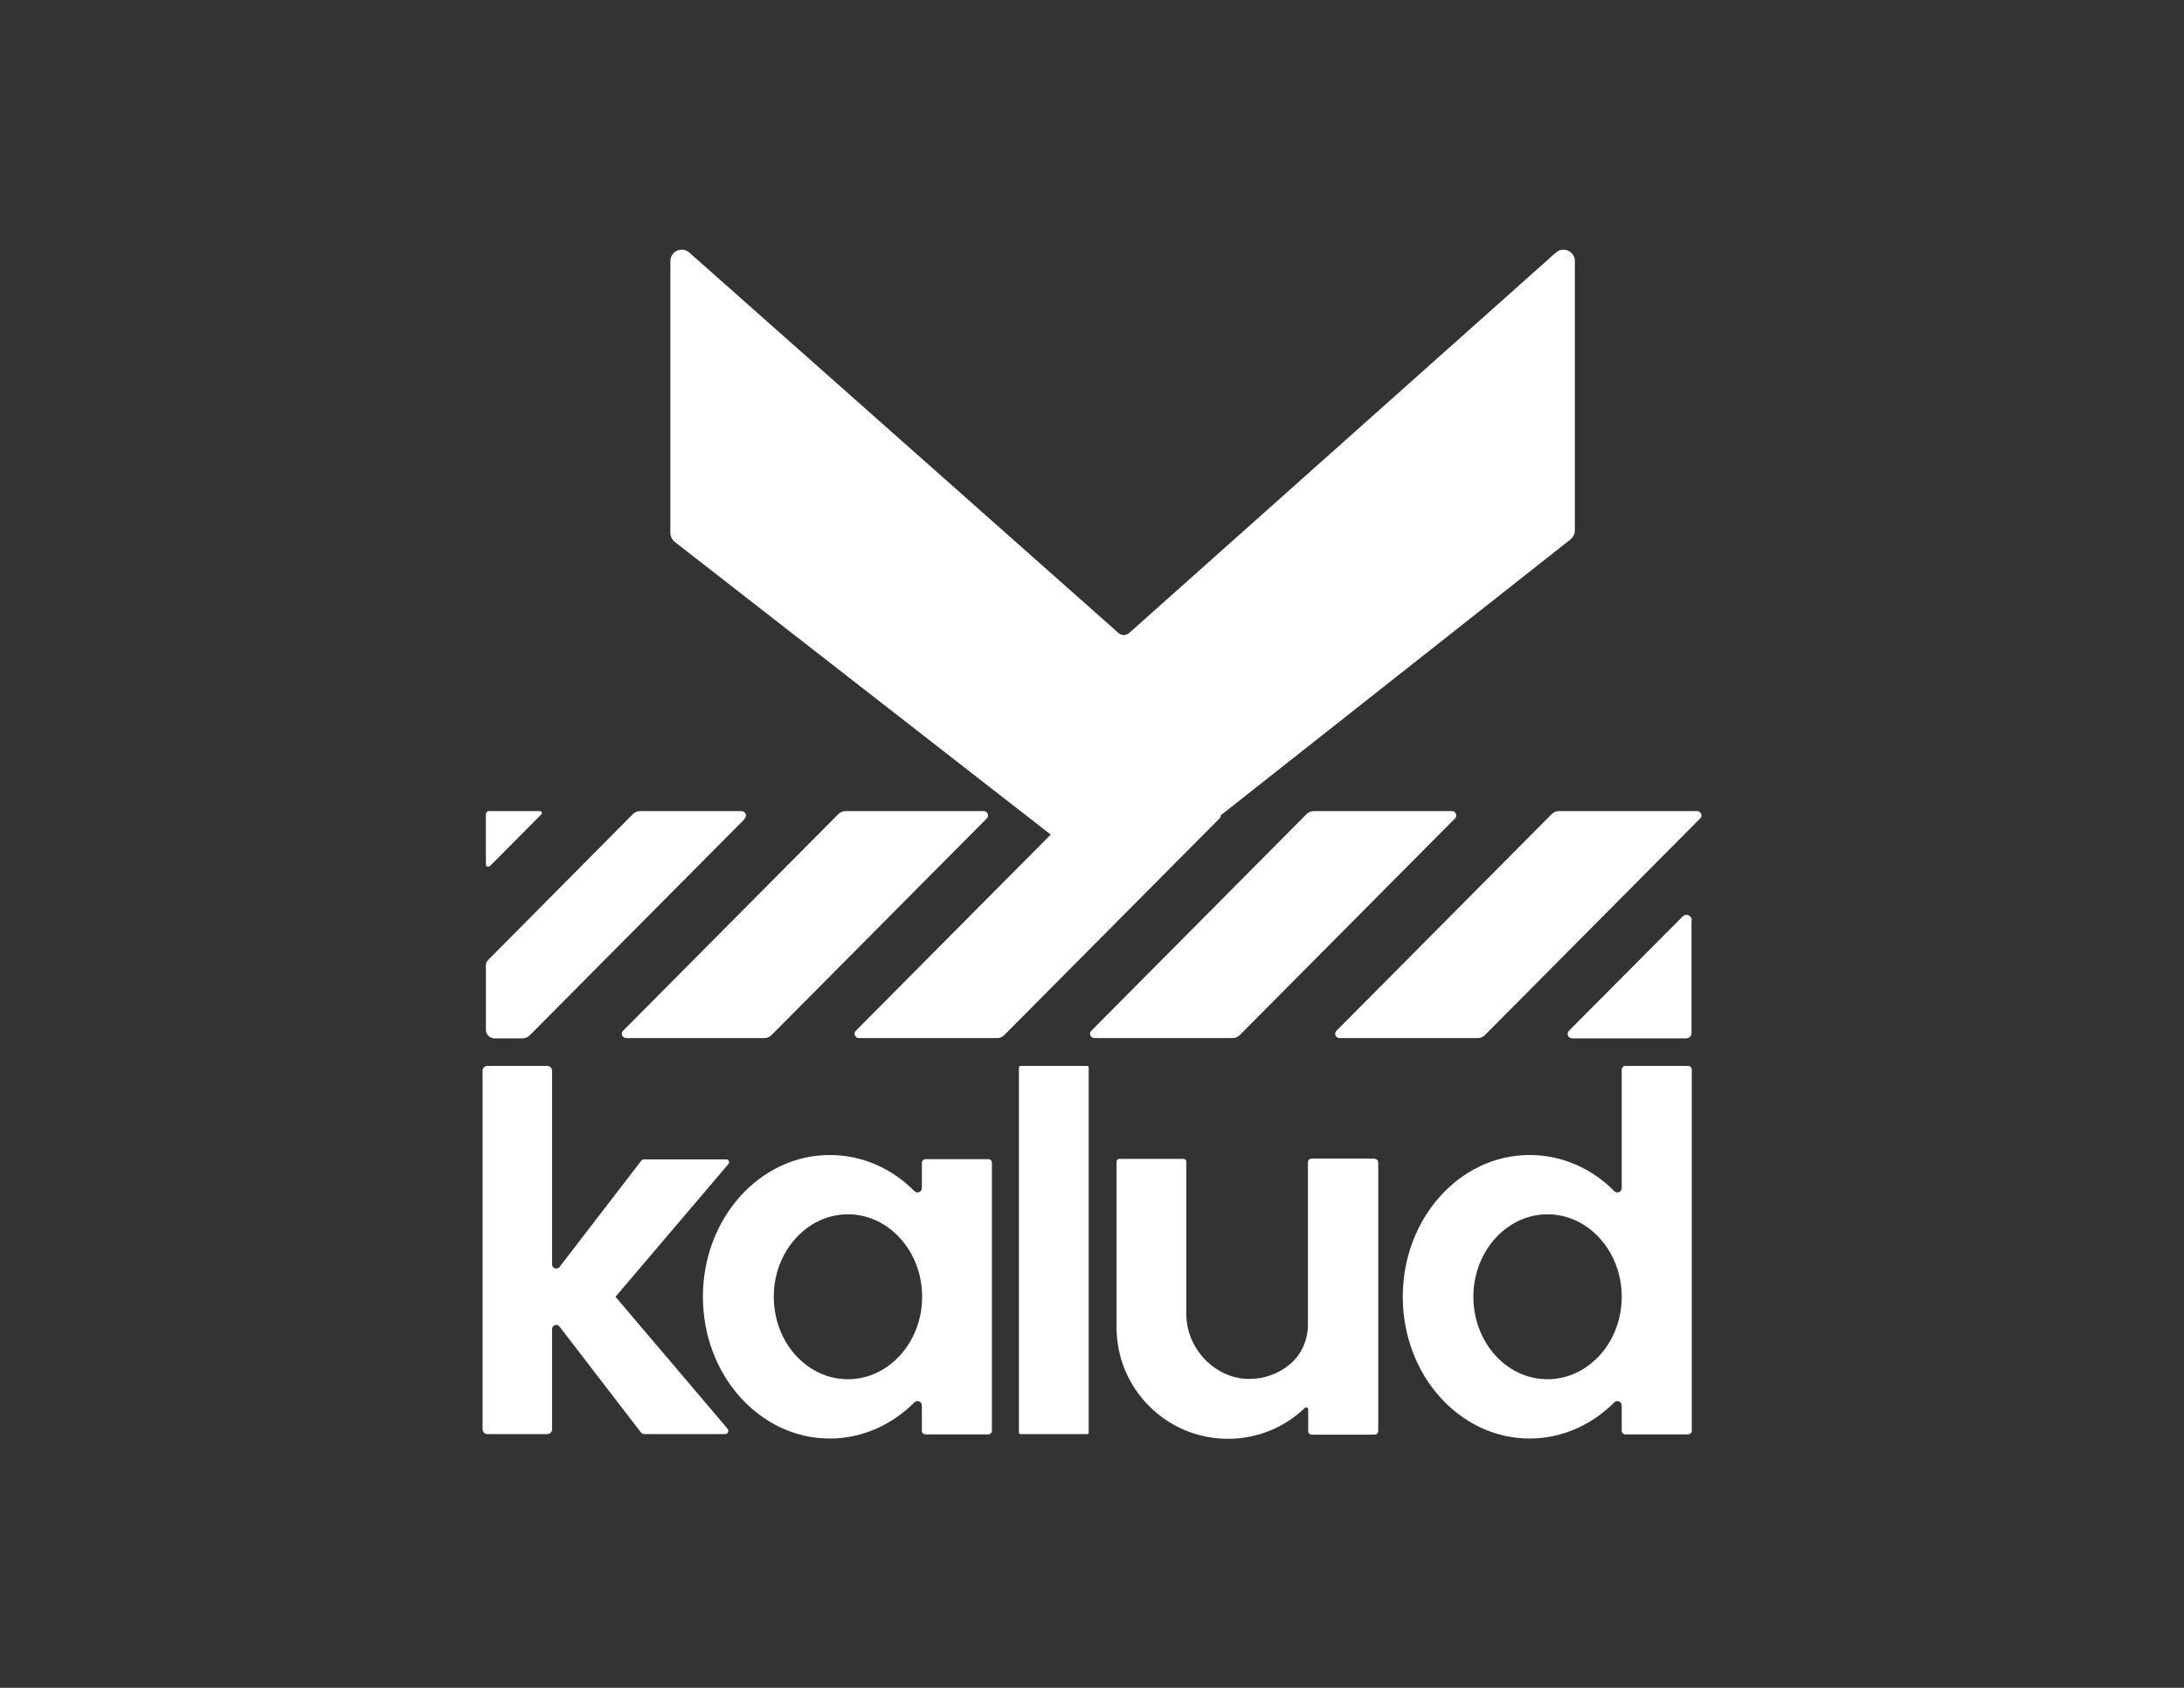 <?xml version="1.0" encoding="UTF-8"?>
<svg id="Layer_1" xmlns="http://www.w3.org/2000/svg" version="1.1" viewBox="0 0 79.2 61.2">
  <rect x="0" y="0" width="79.2" height="61.2" fill="#333333" stroke="none"/>
  <!-- Generator: Adobe Illustrator 29.1.0, SVG Export Plug-In . SVG Version: 2.1.0 Build 142)  -->
  <defs>
    <style>
      .st0 {
        fill: #fff;
      }
    </style>
  </defs>
  <rect class="st0" x="36.95" y="38.65" width="2.53" height="13.35" rx=".05" ry=".05"/>
  <path class="st0" d="M26.35,42.04h-3.01s-.06.01-.08.04l-2.97,3.86c-.09.11-.27.05-.27-.09v-7.03c0-.09-.08-.17-.17-.17h-2.18c-.09,0-.17.08-.17.17v13.01c0,.09.08.17.17.17h2.18c.09,0,.17-.08.17-.17v-3.64c0-.14.18-.21.27-.09l2.96,3.85s.06.05.1.05h2.94c.11,0,.16-.12.09-.2l-4.06-4.78,4.1-4.82c.05-.06,0-.16-.07-.16Z"/>
  <path class="st0" d="M35.84,42.03h-2.28c-.07,0-.13.06-.13.13v.92c0,.14-.17.21-.27.11-.81-.82-1.89-1.31-3.07-1.31-2.54,0-4.6,2.3-4.6,5.14s2.06,5.14,4.6,5.14c1.18,0,2.26-.5,3.07-1.31.1-.1.27-.03.27.11v.92c0,.07.06.13.13.13h2.28c.07,0,.13-.06.13-.13v-9.72c0-.07-.06-.13-.13-.13ZM30.75,50.01c-1.49,0-2.69-1.34-2.69-2.99s1.21-2.99,2.69-2.99,2.69,1.34,2.69,2.99h0c0,1.65-1.21,2.99-2.69,2.99Z"/>
  <path class="st0" d="M61.22,38.65h-2.28c-.07,0-.13.06-.13.13v4.3c0,.14-.17.21-.27.11-.81-.82-1.89-1.31-3.07-1.31-2.54,0-4.6,2.3-4.6,5.14s2.06,5.14,4.6,5.14c1.18,0,2.26-.5,3.07-1.31.1-.1.27-.03.27.11v.92c0,.07.06.13.13.13h2.28c.07,0,.13-.06.13-.13v-13.1c0-.07-.06-.13-.13-.13ZM56.12,50.01c-1.49,0-2.69-1.34-2.69-2.99s1.21-2.99,2.69-2.99,2.69,1.34,2.69,2.99h0c0,1.65-1.21,2.99-2.69,2.99Z"/>
  <path class="st0" d="M49.84,42.01h-2.28c-.07,0-.13.06-.13.13v5.89c0,.56-.24,1.11-.68,1.46-.41.33-.93.52-1.49.51-1.23-.03-2.24-1.12-2.24-2.35v-3.27s0-2.26,0-2.26c0-.05-.04-.1-.1-.1h-2.33c-.05,0-.1.04-.1.1v6.01c0,2.23,1.81,4.04,4.04,4.04,1.08,0,2.06-.42,2.79-1.12.04-.04.12-.01.12.05v.79c0,.07.06.13.13.13h2.28c.07,0,.13-.06.13-.13v-9.74c0-.07-.06-.13-.13-.13Z"/>
  <path class="st0" d="M30.66,29.41h5.01c.14,0,.22.17.11.27l-7.8,7.85c-.07.07-.16.11-.26.11h-5.01c-.14,0-.22-.17-.11-.27l7.8-7.85c.07-.07.16-.11.26-.11Z"/>
  <path class="st0" d="M39.1,29.41h5.01c.14,0,.22.17.11.27l-7.8,7.85c-.07.07-.16.11-.26.11h-5.01c-.14,0-.22-.17-.11-.27l7.8-7.85c.07-.07.16-.11.26-.11Z"/>
  <path class="st0" d="M47.64,29.41h5.01c.14,0,.22.17.11.27l-7.8,7.85c-.07.07-.16.11-.26.11h-5.01c-.14,0-.22-.17-.11-.27l7.8-7.85c.07-.07.16-.11.26-.11Z"/>
  <path class="st0" d="M27.01,29.69l-7.8,7.85c-.07.07-.16.11-.26.11h-1.02c-.17,0-.31-.14-.31-.31v-2.34c0-.07.03-.14.08-.19l5.25-5.29c.07-.07.16-.11.26-.11h3.68c.14,0,.22.17.11.27Z"/>
  <path class="st0" d="M56.53,29.41h5.01c.14,0,.22.17.11.27l-7.8,7.85c-.07.07-.16.11-.26.11h-5.01c-.14,0-.22-.17-.11-.27l7.8-7.85c.07-.07.16-.11.26-.11Z"/>
  <path class="st0" d="M61.34,33.37v4.09c0,.11-.09.19-.19.19h-4.14c-.14,0-.22-.17-.11-.28l4.12-4.14c.12-.12.33-.04.33.14Z"/>
  <path class="st0" d="M17.62,31.35v-1.85s.04-.09.09-.09h1.87c.06,0,.1.08.05.12l-1.86,1.87c-.06.06-.15.02-.15-.06Z"/>
  <path class="st0" d="M24.47,19.65l16.29,12.68,16.19-12.77c.1-.08.16-.2.16-.33v-9.76c0-.36-.42-.55-.69-.31l-15.48,13.8c-.11.09-.27.09-.37,0l-15.57-13.8c-.27-.24-.69-.05-.69.31v9.85c0,.13.06.25.16.33Z"/>
</svg>